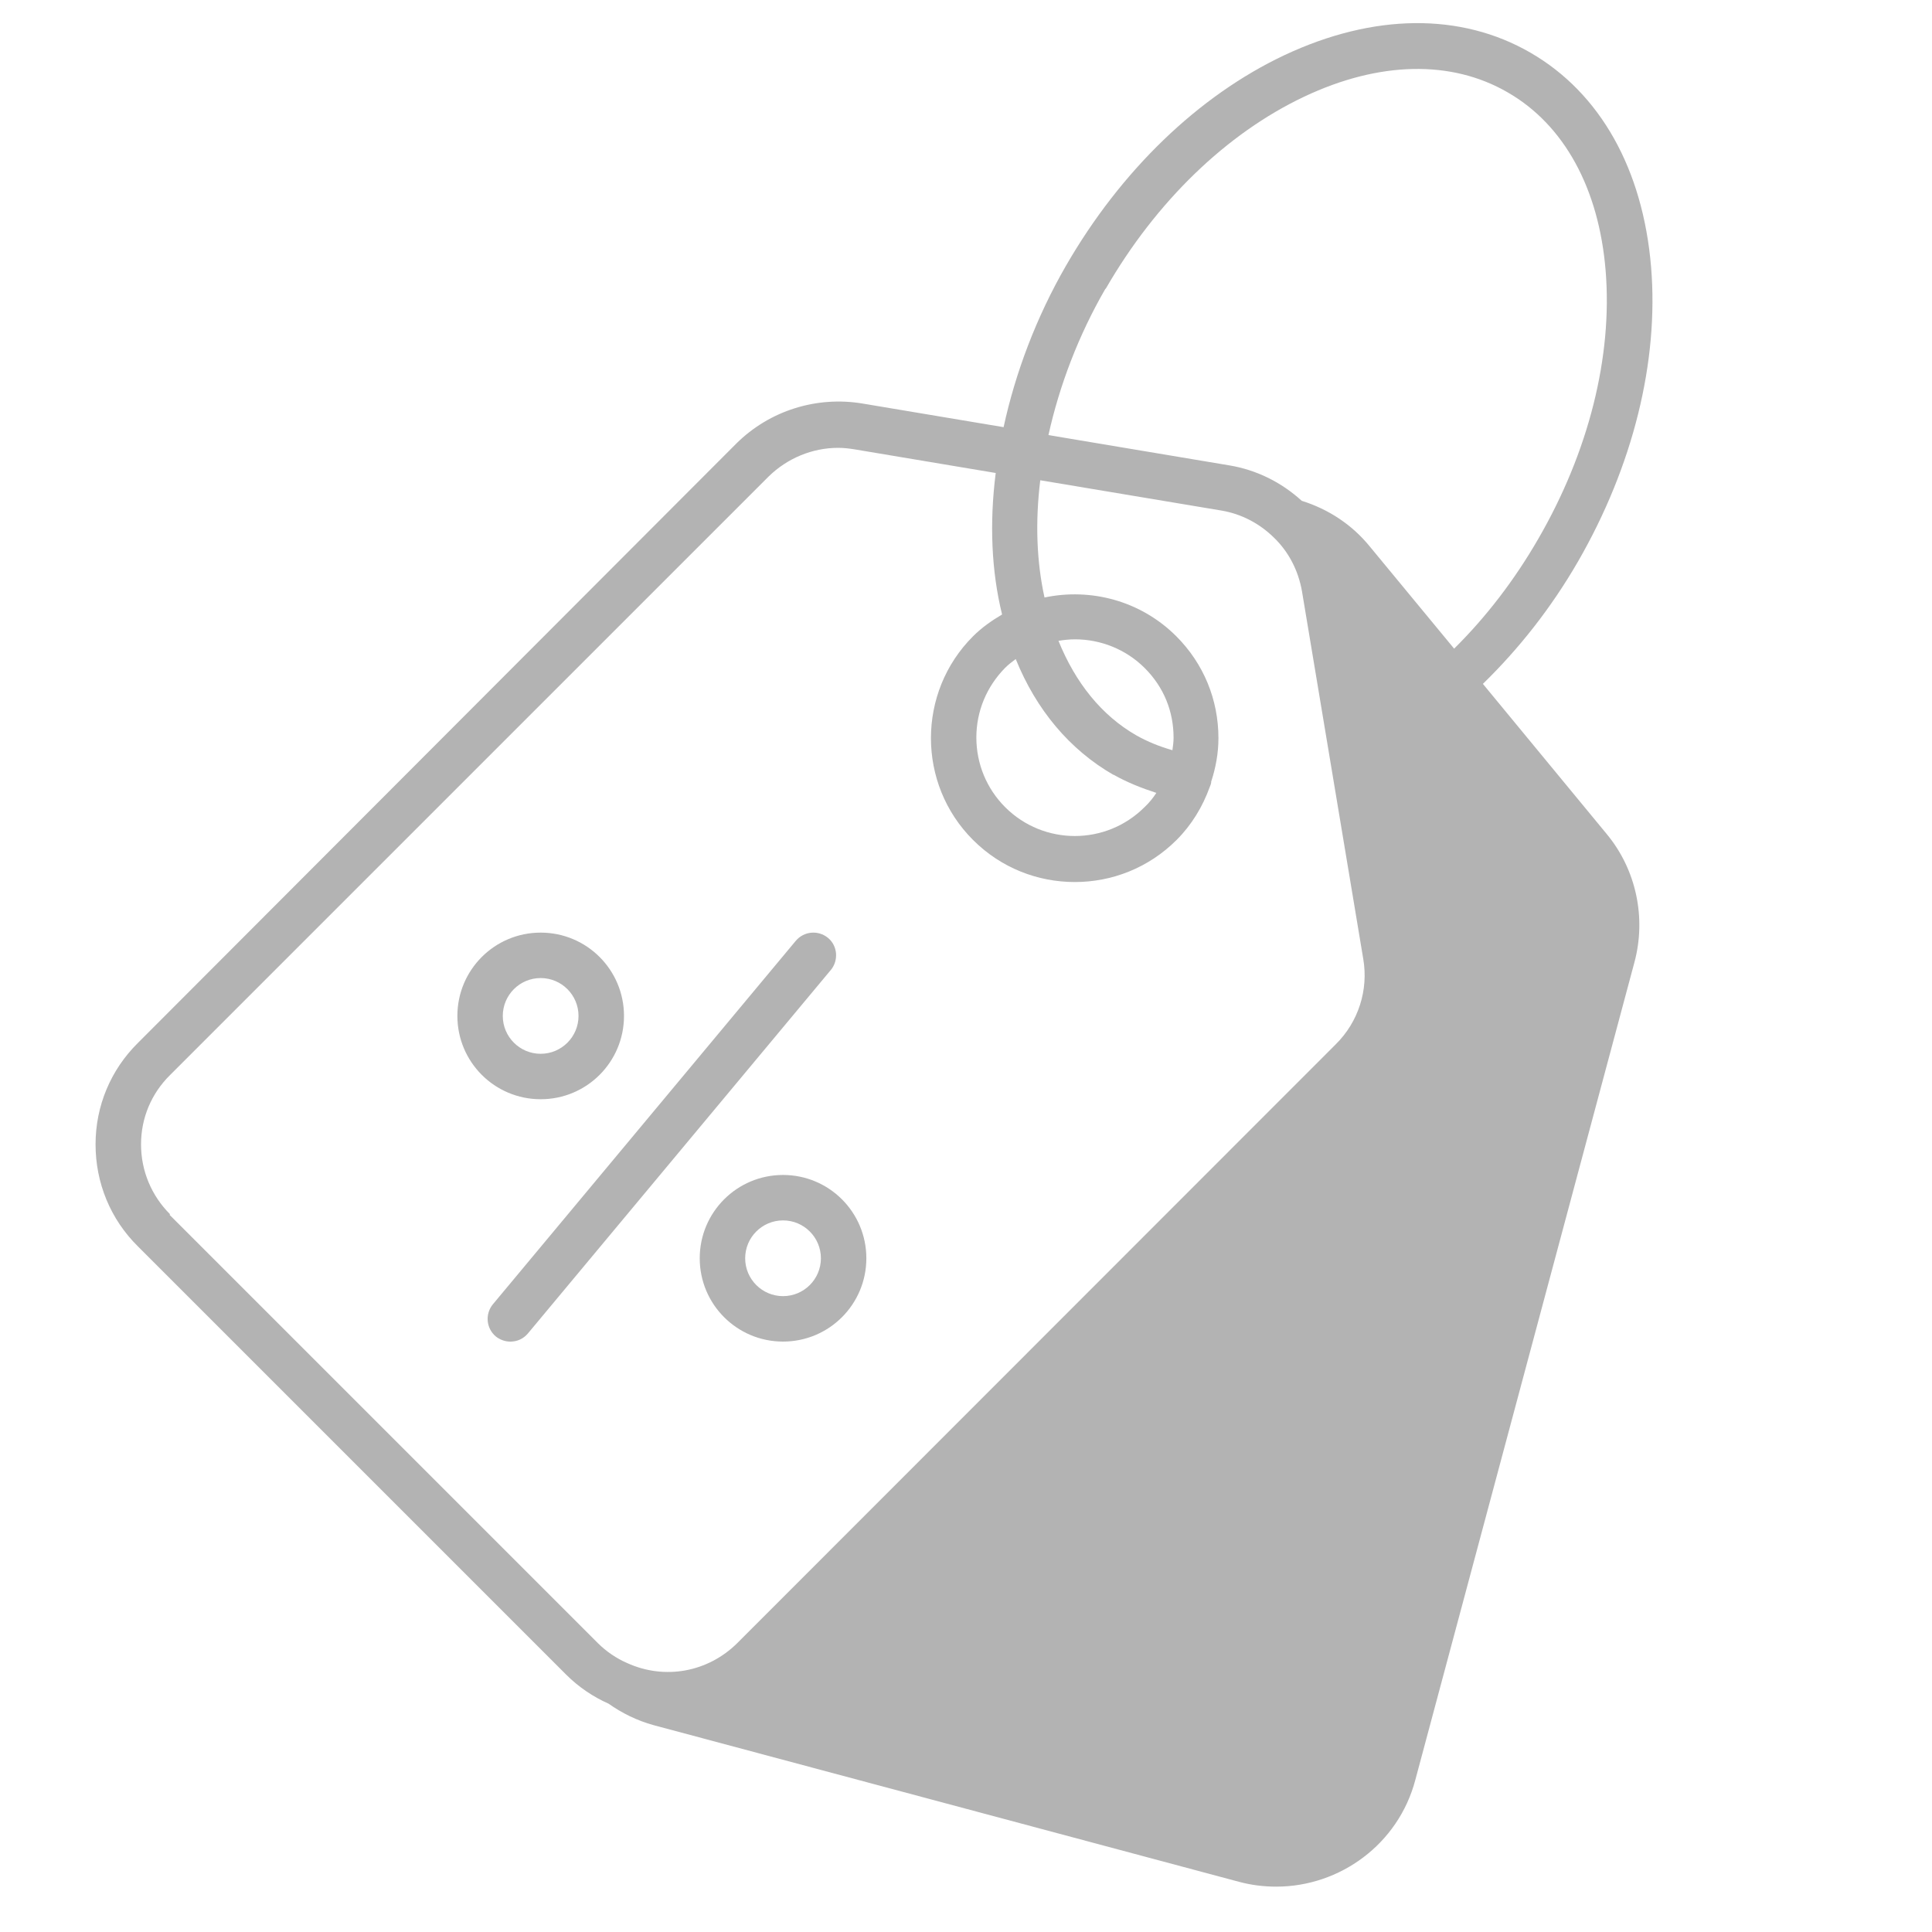 <?xml version="1.0" encoding="UTF-8"?> <svg xmlns="http://www.w3.org/2000/svg" id="Layer_1" version="1.1" viewBox="0 0 500 500"><defs><style> .st0 { fill: #b3b3b3; } </style></defs><path class="st0" d="M161.49,262.92c0-11.92-9.64-21.56-21.56-21.56s-21.56,9.64-21.56,21.56,9.64,21.56,21.56,21.56,21.56-9.64,21.56-21.56ZM130.12,262.92c0-5.41,4.39-9.8,9.8-9.8s9.8,4.39,9.8,9.8-4.39,9.8-9.8,9.8-9.8-4.39-9.8-9.8ZM181.09,325.64c0,11.92,9.64,21.56,21.56,21.56s21.56-9.64,21.56-21.56-9.64-21.56-21.56-21.56-21.56,9.64-21.56,21.56ZM212.45,325.64c0,5.41-4.39,9.8-9.8,9.8s-9.8-4.39-9.8-9.8,4.39-9.8,9.8-9.8,9.8,4.39,9.8,9.8ZM215.04,251l-78.41,94.09c-1.18,1.41-2.82,2.12-4.55,2.12-1.33,0-2.67-.47-3.76-1.33-2.51-2.12-2.82-5.8-.78-8.31l78.41-94.09c2.12-2.51,5.8-2.82,8.31-.78s2.82,5.8.78,8.31h0ZM383.78,176.98c9.33-9.1,17.64-19.6,24.62-31.68,14.19-24.62,20.94-51.67,18.9-76.22-2.12-25.33-13.17-45.01-31.21-55.44-18.03-10.43-40.62-10.19-63.67.63-22.27,10.51-42.34,29.87-56.54,54.49-7.68,13.33-13.09,27.68-16.15,41.79l-36.54-6.12c-11.84-1.96-23.99,1.8-32.62,10.35L35.71,269.89c-7.06,6.98-10.98,16.31-10.98,26.27s3.84,19.37,10.98,26.42l110.87,110.87c3.14,3.14,6.98,5.72,10.9,7.45,3.45,2.43,7.37,4.39,11.68,5.57l151.49,40.54c3.21.86,6.43,1.25,9.64,1.25,16.47,0,31.6-10.98,35.99-27.6l56.69-211.55c3.14-11.6.47-24.07-7.14-33.25l-32.07-38.89h.02ZM286.16,74.73c13.02-22.58,31.29-40.22,51.36-49.71,19.37-9.17,38.11-9.57,52.69-1.1,14.58,8.39,23.6,24.86,25.33,46.18,1.8,22.19-4.39,46.81-17.41,69.31-6.19,10.74-13.56,20.31-21.8,28.46l-21.88-26.5c-4.55-5.57-10.59-9.57-17.56-11.76-5.25-4.78-11.68-8-18.74-9.17l-46.81-7.84c2.82-12.78,7.76-25.8,14.74-37.87,0,0,.08,0,.08,0ZM44.03,314.27c-4.86-4.86-7.53-11.29-7.53-18.11s2.67-13.17,7.53-17.96L198.89,123.35c4.86-4.78,11.37-7.45,18.03-7.45,1.41,0,2.82.16,4.23.39l36.54,6.12c-1.65,13.02-1.1,25.48,1.65,36.62-2.67,1.57-5.25,3.37-7.53,5.65-14.51,14.51-14.51,38.19,0,52.69,7.29,7.29,16.78,10.9,26.35,10.9s19.05-3.61,26.35-10.9c3.92-3.92,6.74-8.63,8.55-13.64.16-.39.31-.71.39-1.18v-.24c1.18-3.61,1.88-7.37,1.88-11.29,0-9.96-3.84-19.29-10.9-26.35-9.25-9.25-22.19-12.55-34.11-10.04-2.04-9.25-2.43-19.52-1.1-30.34l46.89,7.84c5.1.86,9.8,3.29,13.56,6.98,3.84,3.69,6.35,8.55,7.29,13.96l15.84,95.04c1.41,8.08-1.25,16.39-7.14,22.19l-154.86,154.94c-7.61,7.53-18.74,9.57-28.46,5.17-2.74-1.18-5.41-2.98-7.61-5.17l-110.87-110.87.16-.08v-.02ZM303.41,194.15c-3.29-.94-6.43-2.2-9.33-3.84-9.02-5.17-15.76-13.64-20.15-24.46,1.41-.24,2.82-.39,4.31-.39,6.51,0,13.09,2.51,18.03,7.45s7.45,11.21,7.45,18.03c0,1.1-.16,2.2-.31,3.29v-.08h0ZM288.2,200.5c3.45,1.96,7.21,3.45,11.06,4.7-.86,1.33-1.88,2.59-3.06,3.69-9.96,9.96-26.11,9.96-36.07,0-4.78-4.78-7.45-11.21-7.45-18.03s2.67-13.17,7.45-18.03c.86-.86,1.8-1.57,2.74-2.27,5.33,13.17,13.96,23.44,25.25,29.95h.08Z"></path></svg> 
